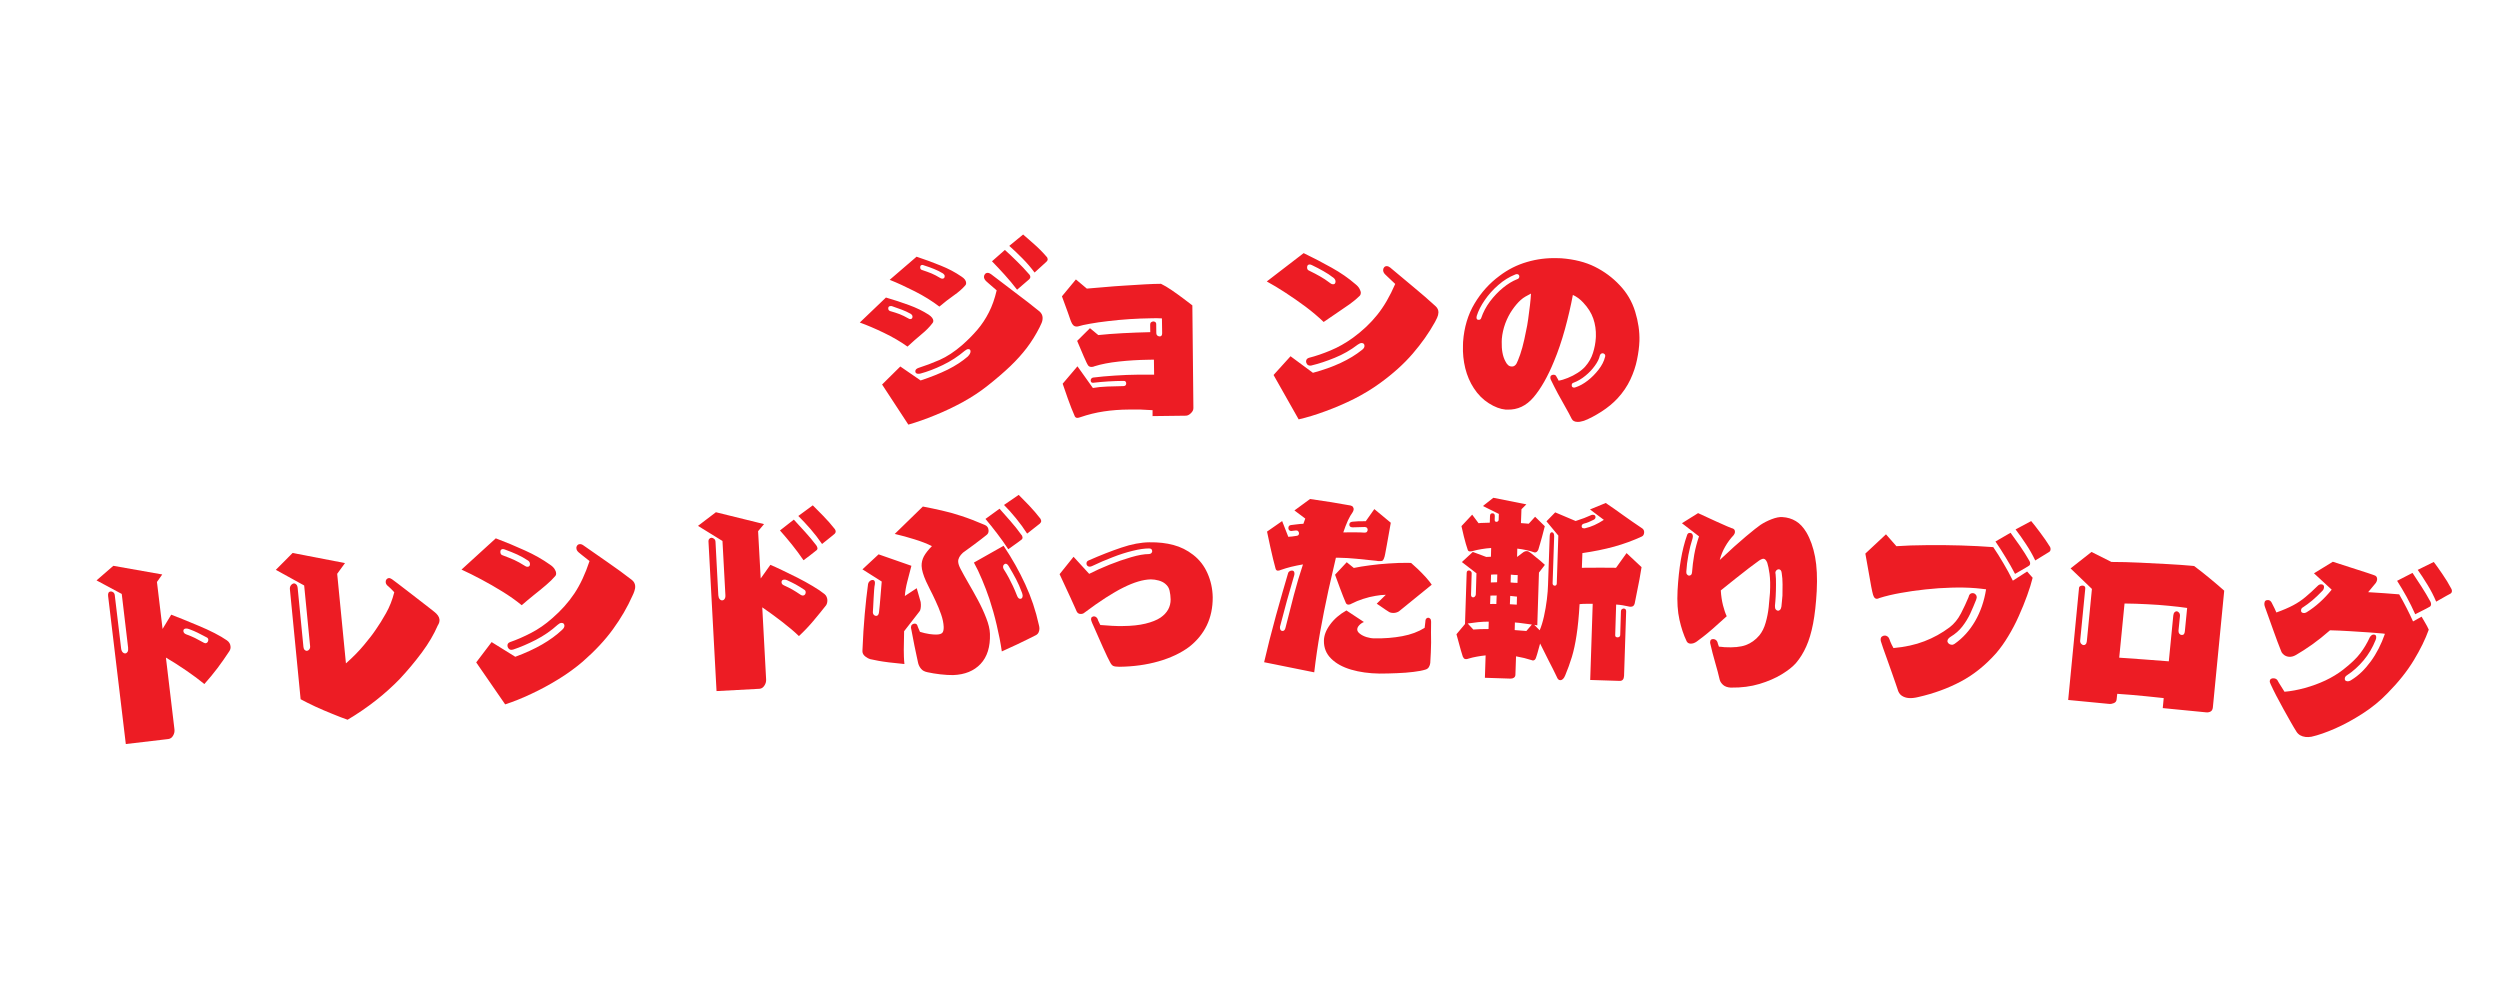 <svg xmlns="http://www.w3.org/2000/svg" xmlns:xlink="http://www.w3.org/1999/xlink" width="500" zoomAndPan="magnify" viewBox="0 0 375 150" height="200" preserveAspectRatio="xMidYMid meet" version="1.0"><defs><g/></defs><g fill="#ed1c24" fill-opacity="1"><g transform="translate(128.063, 61.802)"><g><path d="M 23.328 -24.922 L 25.406 -26.625 C 25.832 -26.27 26.379 -25.789 27.047 -25.188 C 27.723 -24.594 28.344 -23.969 28.906 -23.312 C 29.02 -23.207 29.082 -23.07 29.094 -22.906 C 29.094 -22.789 29.035 -22.676 28.922 -22.562 C 28.922 -22.562 28.785 -22.438 28.516 -22.188 C 28.242 -21.945 27.781 -21.523 27.125 -20.922 C 26.57 -21.672 25.953 -22.391 25.266 -23.078 C 24.586 -23.766 23.941 -24.379 23.328 -24.922 Z M 20.734 -22.609 L 22.672 -24.312 C 23.273 -23.77 23.879 -23.195 24.484 -22.594 C 25.098 -22 25.695 -21.363 26.281 -20.688 C 26.406 -20.57 26.473 -20.43 26.484 -20.266 C 26.484 -20.129 26.426 -20.008 26.312 -19.906 C 26.312 -19.906 26.164 -19.781 25.875 -19.531 C 25.594 -19.281 25.133 -18.883 24.5 -18.344 C 23.906 -19.125 23.285 -19.867 22.641 -20.578 C 22.004 -21.285 21.367 -21.961 20.734 -22.609 Z M 5.391 -19.828 L 9.422 -23.297 C 10.68 -22.879 11.883 -22.438 13.031 -21.969 C 14.188 -21.508 15.223 -20.961 16.141 -20.328 C 16.609 -20.035 16.848 -19.711 16.859 -19.359 C 16.867 -19.211 16.828 -19.094 16.734 -19 C 16.285 -18.477 15.707 -17.973 15 -17.484 C 14.301 -16.992 13.582 -16.438 12.844 -15.812 C 11.77 -16.633 10.547 -17.395 9.172 -18.094 C 7.805 -18.789 6.547 -19.367 5.391 -19.828 Z M 0.906 -13.422 L 4.828 -17.172 C 6.016 -16.828 7.16 -16.453 8.266 -16.047 C 9.367 -15.648 10.363 -15.164 11.25 -14.594 C 11.695 -14.289 11.926 -13.984 11.938 -13.672 C 11.938 -13.523 11.883 -13.398 11.781 -13.297 C 11.363 -12.742 10.816 -12.191 10.141 -11.641 C 9.473 -11.086 8.781 -10.477 8.062 -9.812 C 7 -10.57 5.82 -11.258 4.531 -11.875 C 3.238 -12.5 2.031 -13.016 0.906 -13.422 Z M 8.188 1.891 L 4.25 -4.125 L 6.984 -6.828 L 10.031 -4.734 C 11.57 -5.242 12.926 -5.785 14.094 -6.359 C 15.258 -6.941 16.266 -7.598 17.109 -8.328 C 17.391 -8.617 17.523 -8.875 17.516 -9.094 C 17.516 -9.332 17.395 -9.445 17.156 -9.438 C 17.039 -9.438 16.875 -9.352 16.656 -9.188 C 15.645 -8.332 14.547 -7.617 13.359 -7.047 C 12.172 -6.473 11.051 -6.047 10 -5.766 C 9.938 -5.742 9.863 -5.734 9.781 -5.734 C 9.426 -5.711 9.242 -5.832 9.234 -6.094 C 9.223 -6.332 9.391 -6.508 9.734 -6.625 C 10.723 -6.938 11.77 -7.332 12.875 -7.812 C 13.977 -8.301 15.098 -9.035 16.234 -10.016 C 17.109 -10.785 17.879 -11.562 18.547 -12.344 C 19.211 -13.125 19.785 -13.988 20.266 -14.938 C 20.754 -15.883 21.145 -16.988 21.438 -18.25 C 20.957 -18.664 20.57 -19 20.281 -19.25 C 20 -19.5 19.859 -19.625 19.859 -19.625 C 19.648 -19.832 19.539 -20.047 19.531 -20.266 C 19.531 -20.422 19.578 -20.555 19.672 -20.672 C 19.766 -20.797 19.895 -20.863 20.062 -20.875 C 20.238 -20.875 20.41 -20.812 20.578 -20.688 C 21.68 -19.832 22.898 -18.906 24.234 -17.906 C 25.578 -16.906 26.789 -15.961 27.875 -15.078 C 28.164 -14.816 28.316 -14.508 28.328 -14.156 C 28.336 -13.875 28.285 -13.602 28.172 -13.344 C 28.055 -13.082 27.957 -12.867 27.875 -12.703 C 27.32 -11.609 26.691 -10.594 25.984 -9.656 C 25.273 -8.719 24.441 -7.789 23.484 -6.875 C 22.535 -5.969 21.414 -5.004 20.125 -3.984 C 19 -3.086 17.75 -2.258 16.375 -1.5 C 15 -0.75 13.602 -0.086 12.188 0.484 C 10.77 1.066 9.438 1.535 8.188 1.891 Z M 13.297 -20 C 13.535 -20.008 13.648 -20.145 13.641 -20.406 C 13.629 -20.539 13.547 -20.664 13.391 -20.781 C 12.953 -21.051 12.504 -21.273 12.047 -21.453 C 11.598 -21.641 11.086 -21.82 10.516 -22 C 10.473 -22.02 10.43 -22.035 10.391 -22.047 C 10.359 -22.055 10.32 -22.062 10.281 -22.062 C 10.062 -22.051 9.957 -21.926 9.969 -21.688 C 9.969 -21.488 10.051 -21.363 10.219 -21.312 C 10.781 -21.125 11.254 -20.953 11.641 -20.797 C 12.023 -20.641 12.484 -20.398 13.016 -20.078 C 13.117 -20.023 13.211 -20 13.297 -20 Z M 8.812 -14.312 C 8.812 -14.469 8.719 -14.609 8.531 -14.734 C 8.102 -14.973 7.664 -15.176 7.219 -15.344 C 6.77 -15.52 6.273 -15.695 5.734 -15.875 C 5.703 -15.895 5.633 -15.898 5.531 -15.891 C 5.289 -15.891 5.172 -15.77 5.172 -15.531 C 5.18 -15.332 5.273 -15.203 5.453 -15.141 C 6.004 -14.984 6.473 -14.832 6.859 -14.688 C 7.242 -14.539 7.703 -14.316 8.234 -14.016 C 8.328 -13.961 8.406 -13.938 8.469 -13.938 C 8.707 -13.945 8.82 -14.07 8.812 -14.312 Z M 8.812 -14.312 "/></g></g></g><g fill="#ed1c24" fill-opacity="1"><g transform="translate(157.806, 60.838)"><g><path d="M 20.062 1.516 L 15.078 1.578 L 15.078 0.688 C 14.453 0.645 13.844 0.613 13.25 0.594 C 12.656 0.582 12.086 0.582 11.547 0.594 C 10.211 0.602 8.953 0.695 7.766 0.875 C 6.578 1.051 5.395 1.344 4.219 1.75 C 4.039 1.812 3.898 1.844 3.797 1.844 C 3.578 1.852 3.426 1.719 3.344 1.438 C 3.344 1.438 3.195 1.086 2.906 0.391 C 2.625 -0.305 2.188 -1.531 1.594 -3.281 L 3.812 -5.891 L 6.125 -2.641 C 6.758 -2.754 7.488 -2.828 8.312 -2.859 C 9.145 -2.891 9.941 -2.91 10.703 -2.922 C 10.984 -2.93 11.125 -3.066 11.125 -3.328 C 11.125 -3.43 11.094 -3.52 11.031 -3.594 C 10.977 -3.676 10.879 -3.711 10.734 -3.703 C 9.191 -3.691 7.672 -3.598 6.172 -3.422 L 6.125 -3.422 C 5.914 -3.422 5.805 -3.539 5.797 -3.781 C 5.797 -3.883 5.828 -3.973 5.891 -4.047 C 5.953 -4.129 6.039 -4.18 6.156 -4.203 C 7.145 -4.328 8.227 -4.426 9.406 -4.5 C 10.582 -4.582 11.781 -4.629 13 -4.641 C 13.406 -4.641 13.797 -4.641 14.172 -4.641 C 14.555 -4.648 14.938 -4.648 15.312 -4.641 L 15.281 -6.891 L 14.406 -6.875 C 12.926 -6.852 11.469 -6.766 10.031 -6.609 C 8.602 -6.453 7.391 -6.219 6.391 -5.906 C 6.242 -5.832 6.082 -5.797 5.906 -5.797 C 5.625 -5.797 5.426 -5.926 5.312 -6.188 C 5.312 -6.188 5.27 -6.266 5.188 -6.422 C 5.113 -6.578 4.969 -6.898 4.75 -7.391 C 4.539 -7.891 4.211 -8.66 3.766 -9.703 L 5.688 -11.609 L 6.938 -10.578 C 8 -10.691 9.211 -10.785 10.578 -10.859 C 11.953 -10.93 13.336 -10.984 14.734 -11.016 L 14.719 -12.156 C 14.719 -12.312 14.766 -12.426 14.859 -12.5 C 14.961 -12.57 15.07 -12.613 15.188 -12.625 C 15.289 -12.625 15.391 -12.594 15.484 -12.531 C 15.578 -12.469 15.625 -12.379 15.625 -12.266 L 15.641 -10.859 C 15.641 -10.711 15.691 -10.594 15.797 -10.5 C 15.91 -10.414 16.031 -10.375 16.156 -10.375 C 16.395 -10.375 16.516 -10.535 16.516 -10.859 L 16.484 -13.078 C 16.223 -13.098 15.953 -13.109 15.672 -13.109 C 15.391 -13.109 15.098 -13.102 14.797 -13.094 C 13.797 -13.082 12.738 -13.039 11.625 -12.969 C 10.52 -12.895 9.453 -12.797 8.422 -12.672 C 7.391 -12.555 6.484 -12.426 5.703 -12.281 C 4.922 -12.145 4.336 -12.016 3.953 -11.891 C 3.891 -11.867 3.801 -11.859 3.688 -11.859 C 3.32 -11.848 3.047 -12.094 2.859 -12.594 C 2.859 -12.594 2.82 -12.688 2.75 -12.875 C 2.688 -13.07 2.555 -13.445 2.359 -14 C 2.16 -14.551 1.867 -15.348 1.484 -16.391 L 3.578 -18.922 L 5.219 -17.547 C 5.938 -17.609 6.801 -17.68 7.812 -17.766 C 8.82 -17.859 9.859 -17.938 10.922 -18 C 11.992 -18.07 13.008 -18.133 13.969 -18.188 C 14.926 -18.238 15.719 -18.266 16.344 -18.266 C 16.82 -18.035 17.359 -17.719 17.953 -17.312 C 18.547 -16.906 19.117 -16.492 19.672 -16.078 C 20.234 -15.66 20.691 -15.312 21.047 -15.031 L 21.203 0.359 C 21.211 0.641 21.086 0.898 20.828 1.141 C 20.578 1.391 20.32 1.516 20.062 1.516 Z M 20.062 1.516 "/></g></g></g><g fill="#ed1c24" fill-opacity="1"><g transform="translate(187.564, 60.515)"><g><path d="M 2.453 -18.297 L 7.984 -22.547 C 9.453 -21.836 10.852 -21.109 12.188 -20.359 C 13.52 -19.617 14.707 -18.797 15.75 -17.891 C 16.031 -17.672 16.234 -17.441 16.359 -17.203 C 16.492 -16.961 16.562 -16.75 16.562 -16.562 C 16.551 -16.383 16.488 -16.238 16.375 -16.125 C 15.988 -15.738 15.492 -15.328 14.891 -14.891 C 14.285 -14.461 13.641 -14.02 12.953 -13.562 C 12.273 -13.113 11.617 -12.664 10.984 -12.219 C 10.148 -13.02 9.242 -13.785 8.266 -14.516 C 7.285 -15.242 6.289 -15.938 5.281 -16.594 C 4.281 -17.25 3.336 -17.816 2.453 -18.297 Z M 7.234 2.391 L 3.469 -4.266 L 6.016 -7.078 L 9.375 -4.594 C 12.469 -5.426 14.914 -6.566 16.719 -8.016 C 16.977 -8.203 17.109 -8.406 17.109 -8.625 C 17.109 -8.906 16.969 -9.051 16.688 -9.062 C 16.52 -9.062 16.328 -8.984 16.109 -8.828 C 15.055 -8.016 13.898 -7.352 12.641 -6.844 C 11.391 -6.332 10.238 -5.953 9.188 -5.703 C 9.145 -5.68 9.07 -5.672 8.969 -5.672 C 8.77 -5.672 8.613 -5.738 8.5 -5.875 C 8.395 -6.02 8.344 -6.16 8.344 -6.297 C 8.352 -6.578 8.5 -6.758 8.781 -6.844 C 9.801 -7.102 10.883 -7.473 12.031 -7.953 C 13.176 -8.43 14.289 -9.062 15.375 -9.844 C 16.812 -10.895 18.023 -12.039 19.016 -13.281 C 20.016 -14.52 20.914 -16.066 21.719 -17.922 C 21.25 -18.367 20.875 -18.723 20.594 -18.984 C 20.32 -19.242 20.188 -19.375 20.188 -19.375 C 20 -19.57 19.906 -19.781 19.906 -20 C 19.906 -20.156 19.953 -20.289 20.047 -20.406 C 20.148 -20.531 20.281 -20.594 20.438 -20.594 C 20.613 -20.594 20.785 -20.523 20.953 -20.391 C 22.016 -19.504 23.156 -18.551 24.375 -17.531 C 25.602 -16.52 26.738 -15.535 27.781 -14.578 C 28.062 -14.316 28.203 -14.008 28.203 -13.656 C 28.191 -13.375 28.125 -13.102 28 -12.844 C 27.883 -12.582 27.781 -12.375 27.688 -12.219 C 26.781 -10.582 25.664 -9 24.344 -7.469 C 23.031 -5.938 21.375 -4.445 19.375 -3 C 18.207 -2.156 16.926 -1.379 15.531 -0.672 C 14.133 0.023 12.719 0.633 11.281 1.156 C 9.852 1.688 8.504 2.098 7.234 2.391 Z M 12.391 -17.875 C 12.629 -17.863 12.754 -18 12.766 -18.281 C 12.766 -18.477 12.676 -18.656 12.5 -18.812 C 12 -19.207 11.484 -19.551 10.953 -19.844 C 10.43 -20.145 9.852 -20.445 9.219 -20.75 C 9.094 -20.812 8.984 -20.844 8.891 -20.844 C 8.629 -20.844 8.5 -20.691 8.5 -20.391 C 8.5 -20.148 8.598 -19.992 8.797 -19.922 C 9.441 -19.609 9.988 -19.32 10.438 -19.062 C 10.895 -18.812 11.426 -18.457 12.031 -18 C 12.133 -17.914 12.254 -17.875 12.391 -17.875 Z M 12.391 -17.875 "/></g></g></g><g fill="#ed1c24" fill-opacity="1"><g transform="translate(217.321, 60.833)"><g><path d="M 22.047 -10.094 L 22.062 -10.359 C 22.094 -11.305 21.961 -12.203 21.672 -13.047 C 21.379 -13.891 20.875 -14.691 20.156 -15.453 C 19.695 -15.953 19.18 -16.332 18.609 -16.594 C 18.305 -14.957 17.91 -13.25 17.422 -11.469 C 16.93 -9.688 16.383 -8.078 15.781 -6.641 C 14.844 -4.348 13.82 -2.551 12.719 -1.25 C 11.625 0.039 10.312 0.66 8.781 0.609 L 8.531 0.609 C 7.727 0.535 6.883 0.219 6 -0.344 C 5.113 -0.906 4.363 -1.66 3.75 -2.609 C 3.176 -3.484 2.75 -4.477 2.469 -5.594 C 2.195 -6.719 2.082 -7.852 2.125 -9 L 2.141 -9.562 C 2.297 -11.727 2.867 -13.641 3.859 -15.297 C 4.848 -16.961 6.102 -18.352 7.625 -19.469 C 8.875 -20.414 10.238 -21.102 11.719 -21.531 C 13.195 -21.969 14.719 -22.16 16.281 -22.109 L 16.859 -22.094 C 18.816 -21.945 20.504 -21.52 21.922 -20.812 C 23.336 -20.102 24.566 -19.191 25.609 -18.078 C 26.703 -16.941 27.484 -15.613 27.953 -14.094 C 28.422 -12.57 28.633 -11.102 28.594 -9.688 C 28.562 -8.82 28.441 -7.891 28.234 -6.891 C 28.035 -5.898 27.703 -4.906 27.234 -3.906 C 26.766 -2.906 26.125 -1.961 25.312 -1.078 C 24.645 -0.359 23.844 0.301 22.906 0.906 C 21.969 1.508 21.094 1.969 20.281 2.281 C 20.102 2.332 19.938 2.375 19.781 2.406 C 19.625 2.445 19.461 2.461 19.297 2.453 C 18.859 2.441 18.566 2.281 18.422 1.969 C 18.18 1.477 17.875 0.906 17.5 0.25 C 17.133 -0.395 16.754 -1.078 16.359 -1.797 C 15.973 -2.523 15.625 -3.211 15.312 -3.859 C 15.25 -3.984 15.223 -4.098 15.234 -4.203 C 15.234 -4.359 15.285 -4.469 15.391 -4.531 C 15.492 -4.594 15.602 -4.625 15.719 -4.625 C 15.926 -4.613 16.062 -4.531 16.125 -4.375 C 16.125 -4.375 16.172 -4.289 16.266 -4.125 C 16.367 -3.957 16.438 -3.828 16.469 -3.734 C 16.875 -3.797 17.332 -3.93 17.844 -4.141 C 18.363 -4.348 18.859 -4.602 19.328 -4.906 C 19.797 -5.207 20.176 -5.523 20.469 -5.859 C 21.008 -6.473 21.395 -7.148 21.625 -7.891 C 21.863 -8.641 22.004 -9.375 22.047 -10.094 Z M 9.406 -5.859 L 9.469 -5.859 C 9.633 -5.848 9.789 -5.906 9.938 -6.031 C 10.094 -6.156 10.238 -6.406 10.375 -6.781 C 10.602 -7.312 10.82 -7.957 11.031 -8.719 C 11.238 -9.488 11.426 -10.32 11.594 -11.219 C 11.707 -11.707 11.812 -12.289 11.906 -12.969 C 12 -13.656 12.086 -14.344 12.172 -15.031 C 12.254 -15.727 12.305 -16.316 12.328 -16.797 C 12.055 -16.66 11.785 -16.516 11.516 -16.359 C 11.254 -16.211 11.008 -16.035 10.781 -15.828 C 10.363 -15.453 9.941 -14.957 9.516 -14.344 C 9.098 -13.738 8.75 -13.062 8.469 -12.312 C 8.195 -11.562 8.023 -10.797 7.953 -10.016 L 7.938 -9.594 C 7.906 -8.375 8.082 -7.398 8.469 -6.672 C 8.719 -6.141 9.031 -5.867 9.406 -5.859 Z M 4.859 -13.125 C 5.148 -13.988 5.586 -14.816 6.172 -15.609 C 6.766 -16.398 7.422 -17.086 8.141 -17.672 C 8.859 -18.254 9.551 -18.676 10.219 -18.938 C 10.445 -19 10.566 -19.133 10.578 -19.344 C 10.578 -19.582 10.453 -19.707 10.203 -19.719 C 10.191 -19.719 10.125 -19.703 10 -19.672 C 9.07 -19.305 8.211 -18.773 7.422 -18.078 C 6.629 -17.391 5.953 -16.633 5.391 -15.812 C 4.828 -15 4.426 -14.207 4.188 -13.438 C 4.164 -13.375 4.156 -13.301 4.156 -13.219 C 4.145 -12.977 4.25 -12.859 4.469 -12.859 C 4.664 -12.848 4.797 -12.938 4.859 -13.125 Z M 19.047 -2.75 C 19.641 -2.945 20.238 -3.281 20.844 -3.75 C 21.445 -4.219 21.988 -4.766 22.469 -5.391 C 22.957 -6.016 23.281 -6.648 23.438 -7.297 C 23.438 -7.328 23.441 -7.352 23.453 -7.375 C 23.461 -7.395 23.469 -7.414 23.469 -7.438 C 23.469 -7.562 23.43 -7.656 23.359 -7.719 C 23.285 -7.789 23.195 -7.832 23.094 -7.844 C 22.875 -7.844 22.727 -7.727 22.656 -7.5 C 22.551 -7.02 22.301 -6.508 21.906 -5.969 C 21.52 -5.426 21.047 -4.926 20.484 -4.469 C 19.93 -4.008 19.336 -3.66 18.703 -3.422 C 18.523 -3.367 18.438 -3.25 18.438 -3.062 C 18.426 -2.82 18.551 -2.695 18.812 -2.688 C 18.852 -2.688 18.93 -2.707 19.047 -2.75 Z M 19.047 -2.75 "/></g></g></g><g fill="#ed1c24" fill-opacity="1"><g transform="translate(9.184, 110.294)"><g><path d="M 16.062 0.562 L 9.688 1.312 L 7.031 -20.906 C 6.988 -21.32 7.117 -21.547 7.422 -21.578 C 7.547 -21.586 7.672 -21.547 7.797 -21.453 C 7.93 -21.359 8.008 -21.211 8.031 -21.016 L 8.984 -13.031 C 9.016 -12.77 9.094 -12.578 9.219 -12.453 C 9.344 -12.328 9.477 -12.27 9.625 -12.281 C 9.758 -12.301 9.867 -12.379 9.953 -12.516 C 10.035 -12.66 10.062 -12.875 10.031 -13.156 L 9.078 -21.203 L 5.297 -23.234 L 7.812 -25.422 L 15.156 -24.125 L 14.359 -23 L 15.203 -15.953 L 16.5 -18.094 C 16.945 -17.926 17.539 -17.691 18.281 -17.391 C 19.02 -17.098 19.801 -16.773 20.625 -16.422 C 21.457 -16.078 22.25 -15.711 23 -15.328 C 23.75 -14.941 24.367 -14.578 24.859 -14.234 C 25.035 -14.109 25.164 -13.969 25.25 -13.812 C 25.332 -13.664 25.379 -13.516 25.391 -13.359 C 25.43 -13.086 25.367 -12.832 25.203 -12.594 C 24.648 -11.75 24.066 -10.914 23.453 -10.094 C 22.836 -9.281 22.176 -8.477 21.469 -7.688 C 20.719 -8.312 19.816 -8.984 18.766 -9.703 C 17.723 -10.422 16.703 -11.07 15.703 -11.656 L 16.984 -0.891 C 17.023 -0.555 16.957 -0.242 16.781 0.047 C 16.613 0.348 16.375 0.52 16.062 0.562 Z M 21.688 -13.812 C 21.812 -13.832 21.906 -13.895 21.969 -14 C 22.039 -14.113 22.07 -14.234 22.062 -14.359 C 22.039 -14.516 21.957 -14.625 21.812 -14.688 C 21.281 -14.977 20.836 -15.207 20.484 -15.375 C 20.141 -15.551 19.695 -15.738 19.156 -15.938 C 18.988 -16 18.832 -16.023 18.688 -16.016 C 18.414 -15.984 18.297 -15.844 18.328 -15.594 C 18.359 -15.395 18.488 -15.25 18.719 -15.156 C 19.258 -14.957 19.707 -14.77 20.062 -14.594 C 20.414 -14.414 20.863 -14.176 21.406 -13.875 C 21.52 -13.82 21.613 -13.801 21.688 -13.812 Z M 21.688 -13.812 "/></g></g></g><g fill="#ed1c24" fill-opacity="1"><g transform="translate(38.734, 106.773)"><g><path d="M 6.359 -1.891 L 4.75 -18.391 C 4.727 -18.617 4.781 -18.816 4.906 -18.984 C 5.039 -19.148 5.191 -19.242 5.359 -19.266 C 5.473 -19.273 5.586 -19.223 5.703 -19.109 C 5.828 -18.992 5.898 -18.797 5.922 -18.516 L 6.781 -9.734 C 6.801 -9.535 6.863 -9.383 6.969 -9.281 C 7.082 -9.176 7.195 -9.133 7.312 -9.156 C 7.445 -9.164 7.562 -9.234 7.656 -9.359 C 7.758 -9.492 7.801 -9.66 7.781 -9.859 L 6.891 -18.953 L 2.641 -21.297 L 5.156 -23.828 L 13.016 -22.312 L 11.844 -20.703 L 13.156 -7.266 C 14.195 -8.18 15.098 -9.098 15.859 -10.016 C 16.629 -10.93 17.227 -11.711 17.656 -12.359 C 18.125 -13.023 18.629 -13.836 19.172 -14.797 C 19.711 -15.754 20.125 -16.801 20.406 -17.938 C 20.051 -18.32 19.781 -18.594 19.594 -18.75 C 19.406 -18.914 19.312 -19 19.312 -19 C 19.195 -19.133 19.133 -19.27 19.125 -19.406 C 19.102 -19.57 19.133 -19.719 19.219 -19.844 C 19.312 -19.969 19.43 -20.039 19.578 -20.062 C 19.723 -20.07 19.883 -20.016 20.062 -19.891 C 20.188 -19.805 20.473 -19.594 20.922 -19.25 C 21.367 -18.906 21.883 -18.508 22.469 -18.062 C 23.051 -17.613 23.625 -17.172 24.188 -16.734 C 24.758 -16.305 25.242 -15.93 25.641 -15.609 C 26.047 -15.285 26.297 -15.086 26.391 -15.016 C 26.879 -14.641 27.145 -14.254 27.188 -13.859 C 27.219 -13.555 27.129 -13.25 26.922 -12.938 C 26.367 -11.645 25.582 -10.305 24.562 -8.922 C 23.539 -7.547 22.426 -6.211 21.219 -4.922 C 20.195 -3.859 19.008 -2.789 17.656 -1.719 C 16.301 -0.656 14.883 0.312 13.406 1.188 C 12.738 0.957 11.977 0.664 11.125 0.312 C 10.27 -0.031 9.422 -0.395 8.578 -0.781 C 7.734 -1.176 6.992 -1.547 6.359 -1.891 Z M 6.359 -1.891 "/></g></g></g><g fill="#ed1c24" fill-opacity="1"><g transform="translate(68.353, 103.891)"><g><path d="M 0.875 -18.453 L 6.016 -23.141 C 7.535 -22.566 8.988 -21.961 10.375 -21.328 C 11.77 -20.703 13.031 -19.988 14.156 -19.188 C 14.457 -18.988 14.68 -18.773 14.828 -18.547 C 14.973 -18.316 15.051 -18.109 15.062 -17.922 C 15.082 -17.742 15.035 -17.594 14.922 -17.469 C 14.566 -17.051 14.109 -16.602 13.547 -16.125 C 12.984 -15.645 12.379 -15.148 11.734 -14.641 C 11.098 -14.129 10.488 -13.617 9.906 -13.109 C 9 -13.848 8.023 -14.535 6.984 -15.172 C 5.941 -15.816 4.891 -16.422 3.828 -16.984 C 2.773 -17.547 1.789 -18.035 0.875 -18.453 Z M 7.422 1.766 L 3.078 -4.531 L 5.391 -7.578 L 8.938 -5.375 C 11.945 -6.477 14.289 -7.828 15.969 -9.422 C 16.207 -9.629 16.32 -9.844 16.312 -10.062 C 16.281 -10.344 16.125 -10.473 15.844 -10.453 C 15.676 -10.441 15.492 -10.348 15.297 -10.172 C 14.316 -9.285 13.223 -8.531 12.016 -7.906 C 10.805 -7.289 9.688 -6.812 8.656 -6.469 C 8.613 -6.445 8.539 -6.43 8.438 -6.422 C 8.238 -6.398 8.078 -6.457 7.953 -6.594 C 7.836 -6.727 7.773 -6.863 7.766 -7 C 7.742 -7.281 7.875 -7.473 8.156 -7.578 C 9.156 -7.922 10.207 -8.379 11.312 -8.953 C 12.414 -9.523 13.469 -10.254 14.469 -11.141 C 15.812 -12.305 16.922 -13.547 17.797 -14.859 C 18.68 -16.18 19.441 -17.805 20.078 -19.734 C 19.578 -20.129 19.18 -20.441 18.891 -20.672 C 18.598 -20.91 18.453 -21.031 18.453 -21.031 C 18.234 -21.219 18.117 -21.422 18.109 -21.641 C 18.086 -21.797 18.125 -21.938 18.219 -22.062 C 18.312 -22.188 18.438 -22.254 18.594 -22.266 C 18.77 -22.285 18.945 -22.234 19.125 -22.109 C 20.258 -21.316 21.477 -20.469 22.781 -19.562 C 24.082 -18.664 25.297 -17.781 26.422 -16.906 C 26.723 -16.664 26.891 -16.367 26.922 -16.016 C 26.941 -15.742 26.898 -15.473 26.797 -15.203 C 26.703 -14.93 26.613 -14.719 26.531 -14.562 C 25.77 -12.844 24.797 -11.164 23.609 -9.531 C 22.43 -7.895 20.91 -6.266 19.047 -4.641 C 17.961 -3.711 16.754 -2.836 15.422 -2.016 C 14.086 -1.191 12.727 -0.457 11.344 0.188 C 9.957 0.844 8.648 1.367 7.422 1.766 Z M 10.812 -18.875 C 11.051 -18.895 11.16 -19.047 11.141 -19.328 C 11.129 -19.523 11.031 -19.688 10.844 -19.812 C 10.312 -20.164 9.77 -20.469 9.219 -20.719 C 8.664 -20.969 8.062 -21.211 7.406 -21.453 C 7.27 -21.504 7.156 -21.531 7.062 -21.531 C 6.801 -21.508 6.68 -21.348 6.703 -21.047 C 6.723 -20.805 6.836 -20.656 7.047 -20.594 C 7.723 -20.344 8.297 -20.113 8.766 -19.906 C 9.234 -19.695 9.797 -19.383 10.453 -18.969 C 10.555 -18.895 10.676 -18.863 10.812 -18.875 Z M 10.812 -18.875 "/></g></g></g><g fill="#ed1c24" fill-opacity="1"><g transform="translate(98.027, 101.646)"><g><path d="M 21.719 -24.25 L 23.891 -25.844 C 24.305 -25.438 24.82 -24.914 25.438 -24.281 C 26.062 -23.645 26.641 -22.988 27.172 -22.312 C 27.266 -22.195 27.316 -22.07 27.328 -21.938 C 27.328 -21.789 27.273 -21.672 27.172 -21.578 C 27.172 -21.578 27.02 -21.453 26.719 -21.203 C 26.414 -20.961 25.938 -20.578 25.281 -20.047 C 24.758 -20.816 24.18 -21.566 23.547 -22.297 C 22.91 -23.023 22.301 -23.676 21.719 -24.25 Z M 18.969 -22.078 L 21.047 -23.703 C 21.598 -23.098 22.16 -22.484 22.734 -21.859 C 23.305 -21.234 23.863 -20.566 24.406 -19.859 C 24.445 -19.816 24.484 -19.754 24.516 -19.672 C 24.555 -19.586 24.582 -19.508 24.594 -19.438 C 24.602 -19.27 24.535 -19.145 24.391 -19.062 C 24.391 -19.062 24.238 -18.941 23.938 -18.703 C 23.645 -18.461 23.164 -18.098 22.5 -17.609 C 21.945 -18.422 21.367 -19.203 20.766 -19.953 C 20.16 -20.703 19.562 -21.41 18.969 -22.078 Z M 15.906 1.672 L 9.453 2.016 L 8.25 -20.328 C 8.227 -20.547 8.266 -20.707 8.359 -20.812 C 8.453 -20.914 8.562 -20.973 8.688 -20.984 C 8.82 -20.984 8.953 -20.93 9.078 -20.828 C 9.211 -20.734 9.285 -20.586 9.297 -20.391 L 9.719 -12.359 C 9.738 -12.109 9.805 -11.914 9.922 -11.781 C 10.035 -11.645 10.164 -11.582 10.312 -11.594 C 10.445 -11.594 10.562 -11.66 10.656 -11.797 C 10.758 -11.93 10.801 -12.133 10.781 -12.406 L 10.344 -20.5 L 6.672 -22.766 L 9.359 -24.812 L 16.578 -23.031 L 15.688 -21.969 L 16.078 -14.875 L 17.531 -16.922 C 17.977 -16.734 18.562 -16.469 19.281 -16.125 C 20.008 -15.781 20.773 -15.406 21.578 -15 C 22.379 -14.594 23.145 -14.172 23.875 -13.734 C 24.602 -13.305 25.195 -12.906 25.656 -12.531 C 25.812 -12.395 25.914 -12.254 25.969 -12.109 C 26.031 -11.961 26.066 -11.812 26.078 -11.656 C 26.086 -11.332 26.023 -11.066 25.891 -10.859 C 25.266 -10.066 24.625 -9.281 23.969 -8.5 C 23.312 -7.719 22.594 -6.961 21.812 -6.234 C 21.113 -6.91 20.258 -7.633 19.25 -8.406 C 18.238 -9.188 17.258 -9.898 16.312 -10.547 L 16.891 0.266 C 16.91 0.609 16.82 0.922 16.625 1.203 C 16.438 1.492 16.195 1.648 15.906 1.672 Z M 22.422 -12.312 C 22.555 -12.32 22.66 -12.379 22.734 -12.484 C 22.805 -12.598 22.836 -12.711 22.828 -12.828 C 22.816 -12.984 22.754 -13.098 22.641 -13.172 C 22.117 -13.516 21.688 -13.781 21.344 -13.969 C 21 -14.156 20.566 -14.367 20.047 -14.609 C 19.891 -14.68 19.742 -14.711 19.609 -14.703 C 19.328 -14.691 19.191 -14.555 19.203 -14.297 C 19.211 -14.109 19.32 -13.961 19.531 -13.859 C 20.062 -13.617 20.5 -13.398 20.844 -13.203 C 21.188 -13.004 21.613 -12.734 22.125 -12.391 C 22.238 -12.336 22.336 -12.312 22.422 -12.312 Z M 22.422 -12.312 "/></g></g></g><g fill="#ed1c24" fill-opacity="1"><g transform="translate(127.742, 100.042)"><g><path d="M 8.906 -5.875 L 8.906 -5.938 C 8.906 -6.113 8.957 -6.25 9.062 -6.344 C 9.164 -6.438 9.285 -6.488 9.422 -6.5 C 9.641 -6.508 9.785 -6.422 9.859 -6.234 C 9.859 -6.234 9.883 -6.156 9.938 -6 C 10 -5.844 10.102 -5.598 10.25 -5.266 C 10.727 -5.117 11.195 -5.008 11.656 -4.938 C 12.113 -4.875 12.473 -4.848 12.734 -4.859 C 13.148 -4.867 13.438 -4.953 13.594 -5.109 C 13.75 -5.266 13.82 -5.562 13.812 -6 C 13.789 -6.582 13.66 -7.211 13.422 -7.891 C 13.18 -8.578 12.906 -9.25 12.594 -9.906 C 12.289 -10.57 12.004 -11.16 11.734 -11.672 C 11.473 -12.18 11.285 -12.566 11.172 -12.828 C 10.961 -13.297 10.801 -13.723 10.688 -14.109 C 10.57 -14.504 10.508 -14.852 10.5 -15.156 C 10.488 -15.656 10.602 -16.133 10.844 -16.594 C 11.094 -17.051 11.492 -17.562 12.047 -18.125 C 11.297 -18.5 10.426 -18.836 9.438 -19.141 C 8.445 -19.453 7.457 -19.723 6.469 -19.953 L 10.688 -24.062 C 11.664 -23.875 12.609 -23.676 13.516 -23.469 C 14.422 -23.27 15.395 -23 16.438 -22.656 C 17.477 -22.32 18.66 -21.867 19.984 -21.297 C 20.348 -21.148 20.535 -20.863 20.547 -20.438 C 20.555 -20.156 20.441 -19.93 20.203 -19.766 C 20.203 -19.766 19.938 -19.555 19.406 -19.141 C 18.875 -18.723 17.973 -18.055 16.703 -17.141 C 16.211 -16.691 15.973 -16.25 15.984 -15.812 C 15.992 -15.508 16.117 -15.129 16.359 -14.672 C 16.641 -14.129 17.016 -13.453 17.484 -12.641 C 17.961 -11.828 18.445 -10.961 18.938 -10.047 C 19.426 -9.141 19.844 -8.238 20.188 -7.344 C 20.539 -6.457 20.727 -5.664 20.75 -4.969 C 20.812 -3.02 20.344 -1.516 19.344 -0.453 C 18.352 0.598 16.984 1.156 15.234 1.219 C 14.68 1.227 14.039 1.191 13.312 1.109 C 12.594 1.023 11.957 0.922 11.406 0.797 C 10.957 0.711 10.629 0.539 10.422 0.281 C 10.211 0.031 10.066 -0.25 9.984 -0.562 C 9.953 -0.688 9.883 -1 9.781 -1.5 C 9.676 -2.008 9.555 -2.578 9.422 -3.203 C 9.297 -3.828 9.188 -4.395 9.094 -4.906 C 9 -5.414 8.938 -5.738 8.906 -5.875 Z M 10.156 -8.297 L 7.875 -5.359 C 7.875 -4.898 7.863 -4.316 7.844 -3.609 C 7.82 -2.91 7.82 -2.223 7.844 -1.547 C 7.852 -1.336 7.863 -1.141 7.875 -0.953 C 7.895 -0.766 7.91 -0.594 7.922 -0.438 C 6.148 -0.602 4.848 -0.766 4.016 -0.922 C 3.191 -1.086 2.781 -1.172 2.781 -1.172 C 2.582 -1.223 2.344 -1.352 2.062 -1.562 C 1.781 -1.781 1.633 -2.031 1.625 -2.312 L 1.625 -2.469 C 1.707 -4.488 1.82 -6.312 1.969 -7.938 C 2.113 -9.562 2.281 -11.066 2.469 -12.453 C 2.508 -12.629 2.594 -12.77 2.719 -12.875 C 2.844 -12.988 2.977 -13.047 3.125 -13.047 C 3.363 -13.055 3.488 -12.922 3.5 -12.641 C 3.5 -12.535 3.492 -12.453 3.484 -12.391 C 3.441 -12.211 3.406 -11.922 3.375 -11.516 C 3.352 -11.117 3.328 -10.688 3.297 -10.219 C 3.273 -9.758 3.254 -9.344 3.234 -8.969 C 3.223 -8.602 3.207 -8.359 3.188 -8.234 L 3.188 -8.172 C 3.195 -8.016 3.25 -7.891 3.344 -7.797 C 3.445 -7.703 3.562 -7.656 3.688 -7.656 C 3.926 -7.664 4.066 -7.848 4.109 -8.203 C 4.191 -8.91 4.266 -9.688 4.328 -10.531 C 4.391 -11.375 4.453 -12.133 4.516 -12.812 L 1.625 -14.641 L 4.047 -16.891 L 8.969 -15.172 C 8.738 -14.297 8.531 -13.492 8.344 -12.766 C 8.156 -12.035 8.035 -11.328 7.984 -10.641 L 9.766 -11.812 C 9.992 -11.008 10.148 -10.461 10.234 -10.172 C 10.316 -9.879 10.359 -9.734 10.359 -9.734 C 10.379 -9.648 10.391 -9.52 10.391 -9.344 C 10.398 -9.145 10.383 -8.941 10.344 -8.734 C 10.312 -8.535 10.25 -8.391 10.156 -8.297 Z M 18.344 -15.656 L 22.797 -18.172 C 24.078 -16.254 25.16 -14.328 26.047 -12.391 C 26.941 -10.461 27.617 -8.445 28.078 -6.344 C 28.129 -6.164 28.16 -5.988 28.172 -5.812 C 28.18 -5.613 28.145 -5.414 28.062 -5.219 C 27.977 -5.02 27.836 -4.867 27.641 -4.766 C 27.641 -4.766 27.223 -4.555 26.391 -4.141 C 25.566 -3.723 24.281 -3.117 22.531 -2.328 C 22.344 -3.617 22.086 -4.938 21.766 -6.281 C 21.453 -7.625 21.086 -8.926 20.672 -10.188 C 20.336 -11.176 19.969 -12.148 19.562 -13.109 C 19.164 -14.066 18.758 -14.914 18.344 -15.656 Z M 20.078 -22.203 L 22.188 -23.734 C 22.727 -23.129 23.273 -22.508 23.828 -21.875 C 24.391 -21.238 24.938 -20.551 25.469 -19.812 C 25.508 -19.781 25.547 -19.727 25.578 -19.656 C 25.609 -19.582 25.629 -19.504 25.641 -19.422 C 25.641 -19.266 25.57 -19.145 25.438 -19.062 C 25.438 -19.062 25.285 -18.945 24.984 -18.719 C 24.68 -18.488 24.188 -18.133 23.5 -17.656 C 22.977 -18.457 22.422 -19.242 21.828 -20.016 C 21.242 -20.785 20.66 -21.516 20.078 -22.203 Z M 22.859 -24.297 L 25.062 -25.812 C 25.477 -25.406 25.992 -24.879 26.609 -24.234 C 27.223 -23.586 27.789 -22.926 28.312 -22.25 C 28.383 -22.133 28.426 -22.016 28.438 -21.891 C 28.438 -21.754 28.367 -21.625 28.234 -21.5 C 28.234 -21.5 28.086 -21.383 27.797 -21.156 C 27.504 -20.926 27.016 -20.539 26.328 -20 C 25.828 -20.781 25.27 -21.547 24.656 -22.297 C 24.039 -23.055 23.441 -23.723 22.859 -24.297 Z M 25.312 -10.219 C 25.551 -10.227 25.664 -10.406 25.656 -10.75 C 25.645 -10.801 25.617 -10.91 25.578 -11.078 C 25.266 -11.922 24.957 -12.625 24.656 -13.188 C 24.363 -13.75 24.004 -14.383 23.578 -15.094 C 23.43 -15.352 23.27 -15.484 23.094 -15.484 C 23 -15.473 22.91 -15.422 22.828 -15.328 C 22.742 -15.234 22.707 -15.125 22.719 -15 C 22.719 -14.895 22.75 -14.785 22.812 -14.672 C 23.113 -14.203 23.367 -13.77 23.578 -13.375 C 23.785 -12.977 23.988 -12.57 24.188 -12.156 C 24.383 -11.738 24.594 -11.25 24.812 -10.688 C 24.938 -10.363 25.102 -10.207 25.312 -10.219 Z M 25.312 -10.219 "/></g></g></g><g fill="#ed1c24" fill-opacity="1"><g transform="translate(157.486, 99.078)"><g><path d="M 1.453 -12.953 L 3.547 -15.562 L 5.891 -13 C 6.805 -13.469 7.82 -13.926 8.938 -14.375 C 10.051 -14.82 11.133 -15.195 12.188 -15.5 C 13.25 -15.812 14.141 -15.969 14.859 -15.969 C 15.016 -15.977 15.133 -16.023 15.219 -16.109 C 15.301 -16.203 15.344 -16.289 15.344 -16.375 C 15.344 -16.676 15.18 -16.82 14.859 -16.812 C 14.18 -16.812 13.363 -16.691 12.406 -16.453 C 11.457 -16.223 10.461 -15.906 9.422 -15.5 C 8.379 -15.102 7.336 -14.656 6.297 -14.156 C 6.172 -14.102 6.062 -14.078 5.969 -14.078 C 5.82 -14.078 5.703 -14.125 5.609 -14.219 C 5.523 -14.32 5.484 -14.43 5.484 -14.547 C 5.484 -14.766 5.582 -14.914 5.781 -15 C 7.551 -15.781 9.195 -16.426 10.719 -16.938 C 12.25 -17.457 13.656 -17.723 14.938 -17.734 C 16.27 -17.754 17.469 -17.617 18.531 -17.328 C 19.602 -17.047 20.586 -16.555 21.484 -15.859 C 22.43 -15.129 23.148 -14.203 23.641 -13.078 C 24.141 -11.953 24.398 -10.758 24.422 -9.5 C 24.43 -7.926 24.133 -6.516 23.531 -5.266 C 22.926 -4.023 22.047 -2.953 20.891 -2.047 C 19.641 -1.117 18.109 -0.395 16.297 0.125 C 14.484 0.645 12.523 0.914 10.422 0.938 C 9.961 0.938 9.645 0.891 9.469 0.797 C 9.301 0.703 9.145 0.504 9 0.203 C 8.938 0.086 8.805 -0.164 8.609 -0.562 C 8.422 -0.969 8.203 -1.441 7.953 -1.984 C 7.711 -2.535 7.469 -3.086 7.219 -3.641 C 6.977 -4.203 6.766 -4.688 6.578 -5.094 C 6.391 -5.5 6.273 -5.77 6.234 -5.906 C 6.211 -5.969 6.195 -6.023 6.188 -6.078 C 6.176 -6.129 6.172 -6.164 6.172 -6.188 C 6.172 -6.344 6.211 -6.453 6.297 -6.516 C 6.391 -6.578 6.484 -6.613 6.578 -6.625 C 6.816 -6.625 7.004 -6.504 7.141 -6.266 C 7.141 -6.266 7.176 -6.164 7.25 -5.969 C 7.332 -5.781 7.438 -5.566 7.562 -5.328 C 8.176 -5.273 8.766 -5.234 9.328 -5.203 C 9.898 -5.172 10.438 -5.16 10.938 -5.172 C 12.25 -5.18 13.379 -5.301 14.328 -5.531 C 15.273 -5.758 16.031 -6.062 16.594 -6.438 C 17.613 -7.145 18.117 -8.055 18.109 -9.172 C 18.098 -9.629 18.047 -10.062 17.953 -10.469 C 17.867 -10.875 17.656 -11.219 17.312 -11.5 C 17.062 -11.719 16.734 -11.883 16.328 -12 C 15.922 -12.113 15.523 -12.172 15.141 -12.172 C 13.984 -12.148 12.613 -11.742 11.031 -10.953 C 9.445 -10.172 7.492 -8.91 5.172 -7.172 C 5.035 -7.047 4.852 -6.984 4.625 -6.984 C 4.332 -6.984 4.125 -7.117 4 -7.391 C 4 -7.391 3.93 -7.547 3.797 -7.859 C 3.66 -8.172 3.41 -8.723 3.047 -9.516 C 2.68 -10.316 2.148 -11.461 1.453 -12.953 Z M 1.453 -12.953 "/></g></g></g><g fill="#ed1c24" fill-opacity="1"><g transform="translate(187.243, 98.755)"><g><path d="M 9.891 2.094 L 2.375 0.578 C 2.602 -0.391 2.867 -1.488 3.172 -2.719 C 3.484 -3.945 3.812 -5.188 4.156 -6.438 C 4.508 -7.695 4.844 -8.879 5.156 -9.984 C 5.477 -11.086 5.742 -12 5.953 -12.719 C 5.973 -12.852 6.039 -12.961 6.156 -13.047 C 6.281 -13.129 6.414 -13.172 6.562 -13.172 C 6.801 -13.16 6.922 -13.016 6.922 -12.734 C 6.922 -12.711 6.922 -12.676 6.922 -12.625 C 6.922 -12.57 6.91 -12.52 6.891 -12.469 C 6.547 -11.312 6.18 -10.039 5.797 -8.656 C 5.422 -7.281 5.082 -6.008 4.781 -4.844 C 4.758 -4.801 4.75 -4.734 4.75 -4.641 C 4.75 -4.297 4.879 -4.117 5.141 -4.109 C 5.367 -4.109 5.52 -4.285 5.594 -4.641 C 6.02 -6.305 6.43 -7.914 6.828 -9.469 C 7.234 -11.02 7.691 -12.562 8.203 -14.094 C 7.578 -13.988 6.988 -13.867 6.438 -13.734 C 5.895 -13.598 5.359 -13.438 4.828 -13.25 C 4.703 -13.188 4.57 -13.156 4.438 -13.156 C 4.25 -13.156 4.129 -13.273 4.078 -13.516 C 4.078 -13.516 3.957 -13.977 3.719 -14.906 C 3.488 -15.844 3.188 -17.211 2.812 -19.016 L 5.078 -20.594 L 6 -18.234 C 6.176 -18.234 6.367 -18.25 6.578 -18.281 C 6.785 -18.32 7 -18.352 7.219 -18.375 C 7.477 -18.395 7.609 -18.523 7.609 -18.766 C 7.609 -18.859 7.57 -18.953 7.5 -19.047 C 7.438 -19.141 7.332 -19.188 7.188 -19.188 C 7.113 -19.188 7.004 -19.176 6.859 -19.156 C 6.723 -19.145 6.602 -19.129 6.5 -19.109 L 6.406 -19.109 C 6.289 -19.109 6.191 -19.156 6.109 -19.25 C 6.035 -19.352 6.004 -19.457 6.016 -19.562 C 6.016 -19.82 6.148 -19.969 6.422 -20 C 6.723 -20.031 7.023 -20.066 7.328 -20.109 C 7.629 -20.148 7.941 -20.176 8.266 -20.188 L 8.547 -20.969 L 6.922 -22.188 L 9.266 -23.906 C 10.617 -23.707 11.691 -23.547 12.484 -23.422 C 13.285 -23.297 13.891 -23.191 14.297 -23.109 C 14.711 -23.035 14.984 -22.988 15.109 -22.969 C 15.242 -22.945 15.312 -22.938 15.312 -22.938 C 15.508 -22.895 15.641 -22.816 15.703 -22.703 C 15.773 -22.586 15.812 -22.484 15.812 -22.391 C 15.801 -22.211 15.738 -22.039 15.625 -21.875 C 15.406 -21.582 15.176 -21.18 14.938 -20.672 C 14.707 -20.16 14.477 -19.566 14.25 -18.891 C 14.562 -18.91 14.867 -18.914 15.172 -18.906 C 15.473 -18.906 15.766 -18.906 16.047 -18.906 C 16.328 -18.906 16.586 -18.898 16.828 -18.891 C 17.066 -18.891 17.273 -18.879 17.453 -18.859 C 17.609 -18.859 17.723 -18.898 17.797 -18.984 C 17.867 -19.078 17.906 -19.176 17.906 -19.281 C 17.914 -19.383 17.883 -19.477 17.812 -19.562 C 17.738 -19.656 17.625 -19.703 17.469 -19.703 L 17.438 -19.703 L 15.703 -19.656 L 15.641 -19.656 C 15.316 -19.664 15.156 -19.801 15.156 -20.062 C 15.156 -20.32 15.316 -20.469 15.641 -20.5 C 15.961 -20.52 16.172 -20.535 16.266 -20.547 C 16.367 -20.555 16.441 -20.562 16.484 -20.562 C 16.535 -20.562 16.633 -20.562 16.781 -20.562 C 16.938 -20.57 17.219 -20.578 17.625 -20.578 L 18.906 -22.391 L 21.375 -20.344 C 21.125 -18.895 20.93 -17.812 20.797 -17.094 C 20.672 -16.375 20.582 -15.895 20.531 -15.656 C 20.477 -15.414 20.453 -15.297 20.453 -15.297 C 20.379 -15.035 20.301 -14.848 20.219 -14.734 C 20.145 -14.629 19.988 -14.582 19.75 -14.594 C 19.664 -14.594 19.578 -14.594 19.484 -14.594 C 19.398 -14.602 19.297 -14.617 19.172 -14.641 C 18.148 -14.754 17.176 -14.852 16.25 -14.938 C 15.32 -15.031 14.426 -15.082 13.562 -15.094 L 13.141 -15.094 C 12.961 -14.332 12.781 -13.539 12.594 -12.719 C 12.406 -11.895 12.211 -11.051 12.016 -10.188 C 11.555 -8.07 11.145 -6.004 10.781 -3.984 C 10.426 -1.973 10.129 0.051 9.891 2.094 Z M 14.719 -7.188 L 17.344 -5.453 C 17.082 -5.348 16.848 -5.188 16.641 -4.969 C 16.441 -4.758 16.344 -4.547 16.344 -4.328 C 16.344 -4.109 16.477 -3.895 16.75 -3.688 C 17.02 -3.477 17.352 -3.312 17.75 -3.188 C 18.156 -3.062 18.551 -3 18.938 -3 C 20.414 -2.977 21.801 -3.086 23.094 -3.328 C 24.383 -3.566 25.504 -3.984 26.453 -4.578 C 26.492 -4.879 26.523 -5.141 26.547 -5.359 C 26.566 -5.578 26.578 -5.688 26.578 -5.688 C 26.598 -5.832 26.648 -5.938 26.734 -6 C 26.828 -6.07 26.914 -6.102 27 -6.094 C 27.102 -6.094 27.195 -6.047 27.281 -5.953 C 27.375 -5.867 27.422 -5.719 27.422 -5.5 C 27.41 -4.957 27.406 -4.43 27.406 -3.922 C 27.414 -3.41 27.422 -2.895 27.422 -2.375 C 27.41 -1.395 27.367 -0.375 27.297 0.688 C 27.273 0.906 27.207 1.109 27.094 1.297 C 26.977 1.492 26.801 1.625 26.562 1.688 C 26.102 1.832 25.504 1.945 24.766 2.031 C 24.023 2.125 23.211 2.188 22.328 2.219 C 21.453 2.258 20.57 2.281 19.688 2.281 C 18.113 2.258 16.691 2.062 15.422 1.688 C 14.148 1.312 13.148 0.758 12.422 0.031 C 11.691 -0.688 11.332 -1.578 11.344 -2.641 C 11.352 -3.43 11.66 -4.238 12.266 -5.062 C 12.867 -5.895 13.688 -6.602 14.719 -7.188 Z M 27.516 -11.047 L 22.609 -7.062 C 22.523 -7 22.406 -6.941 22.25 -6.891 C 22.094 -6.836 21.93 -6.812 21.766 -6.812 C 21.441 -6.812 21.18 -6.891 20.984 -7.047 C 20.984 -7.047 20.852 -7.129 20.594 -7.297 C 20.332 -7.461 19.891 -7.766 19.266 -8.203 L 20.625 -9.531 L 20.547 -9.531 C 20.16 -9.531 19.672 -9.477 19.078 -9.375 C 18.484 -9.281 17.867 -9.129 17.234 -8.922 C 16.609 -8.723 16.023 -8.484 15.484 -8.203 C 15.348 -8.109 15.195 -8.062 15.031 -8.062 C 14.852 -8.062 14.723 -8.141 14.641 -8.297 C 14.641 -8.297 14.504 -8.625 14.234 -9.281 C 13.973 -9.938 13.566 -11.023 13.016 -12.547 L 14.766 -14.422 L 15.828 -13.562 C 16.516 -13.707 17.312 -13.836 18.219 -13.953 C 19.133 -14.078 20.086 -14.172 21.078 -14.234 C 22.066 -14.305 23.016 -14.336 23.922 -14.328 L 24.422 -14.312 C 24.68 -14.094 25.02 -13.785 25.438 -13.391 C 25.852 -12.992 26.254 -12.582 26.641 -12.156 C 27.023 -11.727 27.316 -11.359 27.516 -11.047 Z M 27.516 -11.047 "/></g></g></g><g fill="#ed1c24" fill-opacity="1"><g transform="translate(217, 99.073)"><g><path d="M 25.953 3.062 L 21.531 2.922 L 21.906 -8.5 C 21.594 -8.5 21.27 -8.5 20.938 -8.5 C 20.602 -8.5 20.27 -8.484 19.938 -8.453 C 19.832 -6.609 19.68 -5.055 19.484 -3.797 C 19.297 -2.547 19.062 -1.457 18.781 -0.531 C 18.5 0.395 18.164 1.316 17.781 2.234 C 17.582 2.723 17.332 2.961 17.031 2.953 C 16.812 2.953 16.641 2.785 16.516 2.453 C 16.172 1.723 15.77 0.922 15.312 0.047 C 14.863 -0.828 14.43 -1.691 14.016 -2.547 C 13.836 -1.859 13.691 -1.332 13.578 -0.969 C 13.461 -0.613 13.406 -0.438 13.406 -0.438 C 13.32 -0.145 13.16 0 12.922 0 C 12.859 -0.008 12.805 -0.023 12.766 -0.047 C 12.035 -0.285 11.25 -0.477 10.406 -0.625 L 10.312 2.125 C 10.312 2.32 10.238 2.473 10.094 2.578 C 9.945 2.68 9.773 2.727 9.578 2.719 L 5.734 2.594 L 5.844 -0.766 C 5.406 -0.723 4.969 -0.66 4.531 -0.578 C 4.102 -0.504 3.688 -0.406 3.281 -0.281 C 3.145 -0.227 3.016 -0.203 2.891 -0.203 C 2.754 -0.203 2.648 -0.242 2.578 -0.328 C 2.504 -0.422 2.453 -0.504 2.422 -0.578 C 2.422 -0.578 2.328 -0.879 2.141 -1.484 C 1.961 -2.086 1.738 -2.906 1.469 -3.938 L 2.75 -5.469 L 3 -13.125 C 3.008 -13.383 3.125 -13.508 3.344 -13.5 C 3.445 -13.5 3.539 -13.457 3.625 -13.375 C 3.719 -13.301 3.758 -13.207 3.75 -13.094 L 3.656 -9.906 C 3.645 -9.625 3.75 -9.477 3.969 -9.469 C 4.07 -9.469 4.16 -9.508 4.234 -9.594 C 4.316 -9.676 4.363 -9.785 4.375 -9.922 L 4.469 -13.078 L 2.281 -14.766 L 3.922 -16.281 L 5.938 -15.531 L 6.641 -15.562 L 6.672 -16.875 C 6.172 -16.844 5.688 -16.785 5.219 -16.703 C 4.758 -16.629 4.348 -16.539 3.984 -16.438 C 3.785 -16.375 3.625 -16.348 3.5 -16.359 C 3.32 -16.359 3.207 -16.441 3.156 -16.609 C 3.156 -16.609 3.062 -16.906 2.875 -17.5 C 2.695 -18.102 2.477 -18.988 2.219 -20.156 L 3.828 -21.875 L 4.781 -20.594 C 5.02 -20.625 5.281 -20.641 5.562 -20.641 C 5.844 -20.648 6.145 -20.66 6.469 -20.672 L 6.5 -21.672 C 6.508 -21.953 6.633 -22.086 6.875 -22.078 C 7.113 -22.078 7.227 -21.938 7.219 -21.656 L 7.203 -21.141 C 7.191 -20.922 7.273 -20.805 7.453 -20.797 C 7.535 -20.797 7.613 -20.82 7.688 -20.875 C 7.758 -20.926 7.797 -21.004 7.797 -21.109 L 7.828 -21.984 L 5.438 -23.172 L 7 -24.406 L 11.953 -23.422 L 11.219 -22.688 L 11.141 -20.609 L 12.312 -20.516 L 13.266 -21.562 L 14.719 -20.141 C 14.414 -18.93 14.176 -18.039 14 -17.469 C 13.832 -16.906 13.75 -16.625 13.75 -16.625 C 13.613 -16.332 13.438 -16.191 13.219 -16.203 C 13.195 -16.203 13.176 -16.207 13.156 -16.219 C 13.133 -16.227 13.113 -16.234 13.094 -16.234 C 12.75 -16.359 12.359 -16.469 11.922 -16.562 C 11.492 -16.656 11.051 -16.727 10.594 -16.781 L 10.562 -15.531 L 11.516 -16.25 C 11.68 -16.363 11.844 -16.414 12 -16.406 C 12.102 -16.406 12.207 -16.379 12.312 -16.328 C 12.414 -16.273 12.52 -16.207 12.625 -16.125 C 12.801 -15.969 13.07 -15.742 13.438 -15.453 C 13.812 -15.172 14.242 -14.801 14.734 -14.344 L 13.844 -13.188 L 13.594 -5.266 L 13.141 -5.344 L 13.953 -4.531 C 14.191 -5.082 14.406 -5.773 14.594 -6.609 C 14.781 -7.453 14.926 -8.301 15.031 -9.156 C 15.133 -10.008 15.191 -10.727 15.203 -11.312 L 15.453 -18.609 C 15.461 -19.023 15.57 -19.234 15.781 -19.234 C 16.02 -19.223 16.133 -19.008 16.125 -18.594 L 15.891 -11.562 C 15.891 -11.457 15.922 -11.375 15.984 -11.312 C 16.047 -11.258 16.117 -11.227 16.203 -11.219 C 16.398 -11.219 16.504 -11.328 16.516 -11.547 L 16.75 -18.734 L 14.969 -20.875 L 16.281 -22.219 L 19.344 -20.922 C 19.801 -21.066 20.223 -21.211 20.609 -21.359 C 20.992 -21.516 21.352 -21.664 21.688 -21.812 C 21.75 -21.844 21.836 -21.859 21.953 -21.859 C 22.211 -21.848 22.336 -21.723 22.328 -21.484 C 22.316 -21.316 22.223 -21.191 22.047 -21.109 C 21.785 -20.973 21.539 -20.859 21.312 -20.766 C 21.094 -20.672 20.852 -20.594 20.594 -20.531 C 20.375 -20.469 20.258 -20.344 20.25 -20.156 C 20.238 -19.938 20.352 -19.828 20.594 -19.828 C 20.688 -19.816 20.754 -19.82 20.797 -19.844 C 21.672 -20.039 22.598 -20.457 23.578 -21.094 L 21.5 -22.656 L 23.859 -23.625 C 24.672 -23.082 25.539 -22.473 26.469 -21.797 C 27.406 -21.129 28.367 -20.461 29.359 -19.797 C 29.535 -19.66 29.625 -19.473 29.625 -19.234 C 29.613 -18.91 29.492 -18.695 29.266 -18.594 C 27.961 -17.988 26.582 -17.484 25.125 -17.078 C 23.676 -16.68 22.086 -16.359 20.359 -16.109 L 20.281 -13.906 C 21.258 -13.926 22.203 -13.93 23.109 -13.922 C 24.023 -13.91 24.789 -13.906 25.406 -13.906 L 26.984 -16.109 L 29.234 -14 C 29.16 -13.488 29.055 -12.879 28.922 -12.172 C 28.785 -11.461 28.648 -10.781 28.516 -10.125 C 28.391 -9.469 28.285 -8.941 28.203 -8.547 C 28.117 -8.211 27.914 -8.051 27.594 -8.062 C 27.531 -8.062 27.469 -8.066 27.406 -8.078 C 27.344 -8.086 27.27 -8.102 27.188 -8.125 C 26.969 -8.176 26.707 -8.227 26.406 -8.281 C 26.113 -8.332 25.785 -8.367 25.422 -8.391 L 25.281 -3.812 C 25.27 -3.594 25.383 -3.477 25.625 -3.469 C 25.727 -3.469 25.816 -3.492 25.891 -3.547 C 25.973 -3.598 26.02 -3.676 26.031 -3.781 L 26.141 -7.375 C 26.141 -7.52 26.188 -7.625 26.281 -7.688 C 26.375 -7.758 26.461 -7.797 26.547 -7.797 C 26.805 -7.785 26.93 -7.641 26.922 -7.359 L 26.609 2.297 C 26.586 2.816 26.367 3.07 25.953 3.062 Z M 6.281 -4.719 L 6.312 -5.828 C 5.77 -5.828 5.238 -5.801 4.719 -5.75 C 4.195 -5.695 3.676 -5.629 3.156 -5.547 L 4 -4.641 C 4.312 -4.672 4.656 -4.691 5.031 -4.703 C 5.414 -4.711 5.832 -4.719 6.281 -4.719 Z M 11.953 -4.422 L 12.781 -5.391 C 12.344 -5.453 11.914 -5.508 11.5 -5.562 C 11.082 -5.625 10.66 -5.672 10.234 -5.703 L 10.203 -4.562 Z M 10.516 -8.375 L 10.547 -9.578 L 9.531 -9.688 L 9.484 -8.438 C 9.672 -8.426 9.848 -8.414 10.016 -8.406 C 10.18 -8.406 10.348 -8.395 10.516 -8.375 Z M 10.625 -11.641 L 10.656 -12.812 C 10.488 -12.812 10.32 -12.816 10.156 -12.828 C 9.988 -12.848 9.812 -12.863 9.625 -12.875 L 9.594 -11.703 C 9.781 -11.691 9.961 -11.676 10.141 -11.656 C 10.316 -11.645 10.477 -11.641 10.625 -11.641 Z M 7.453 -8.469 L 7.5 -9.75 L 6.562 -9.734 L 6.516 -8.469 C 6.68 -8.488 6.844 -8.492 7 -8.484 C 7.156 -8.484 7.305 -8.477 7.453 -8.469 Z M 7.562 -11.734 L 7.594 -12.906 C 7.438 -12.914 7.281 -12.914 7.125 -12.906 C 6.977 -12.906 6.82 -12.895 6.656 -12.875 L 6.625 -11.703 Z M 7.562 -11.734 "/></g></g></g><g fill="#ed1c24" fill-opacity="1"><g transform="translate(246.743, 100.031)"><g><path d="M 12.938 3.109 L 12.844 3.109 C 12.363 3.078 11.988 2.941 11.719 2.703 C 11.457 2.461 11.289 2.211 11.219 1.953 C 11.039 1.172 10.812 0.301 10.531 -0.656 C 10.25 -1.625 10.004 -2.57 9.797 -3.5 C 9.773 -3.562 9.77 -3.645 9.781 -3.75 C 9.789 -4.039 9.945 -4.18 10.25 -4.172 C 10.551 -4.148 10.758 -4 10.875 -3.719 C 10.875 -3.719 10.895 -3.641 10.938 -3.484 C 10.988 -3.336 11.039 -3.188 11.094 -3.031 C 11.25 -3.031 11.391 -3.02 11.516 -3 C 11.648 -2.977 11.789 -2.961 11.938 -2.953 C 13.289 -2.879 14.352 -2.984 15.125 -3.266 C 15.906 -3.555 16.582 -4.039 17.156 -4.719 C 17.582 -5.238 17.898 -5.879 18.109 -6.641 C 18.328 -7.398 18.477 -8.176 18.562 -8.969 C 18.645 -9.77 18.707 -10.473 18.75 -11.078 C 18.812 -12.254 18.789 -13.211 18.688 -13.953 C 18.582 -14.691 18.469 -15.25 18.344 -15.625 C 18.188 -16.008 18 -16.207 17.781 -16.219 C 17.676 -16.219 17.562 -16.188 17.438 -16.125 C 17.312 -16.07 17.18 -15.992 17.047 -15.891 C 16.703 -15.648 16.219 -15.289 15.594 -14.812 C 14.977 -14.344 14.305 -13.816 13.578 -13.234 C 12.848 -12.648 12.113 -12.062 11.375 -11.469 C 11.426 -10.656 11.535 -9.914 11.703 -9.25 C 11.867 -8.594 12.055 -8.039 12.266 -7.594 C 10.648 -6.113 9.492 -5.109 8.797 -4.578 C 8.109 -4.055 7.766 -3.797 7.766 -3.797 C 7.453 -3.578 7.145 -3.473 6.844 -3.484 C 6.582 -3.492 6.391 -3.602 6.266 -3.812 C 5.805 -4.77 5.441 -5.859 5.172 -7.078 C 4.898 -8.297 4.805 -9.754 4.891 -11.453 C 5.078 -14.836 5.547 -17.586 6.297 -19.703 C 6.367 -19.984 6.52 -20.113 6.75 -20.094 C 7.051 -20.082 7.195 -19.895 7.188 -19.531 C 7.176 -19.406 7.16 -19.316 7.141 -19.266 C 6.898 -18.535 6.691 -17.707 6.516 -16.781 C 6.348 -15.863 6.25 -15.086 6.219 -14.453 L 6.203 -14.234 C 6.191 -14.078 6.234 -13.945 6.328 -13.844 C 6.422 -13.738 6.516 -13.688 6.609 -13.688 C 6.711 -13.676 6.812 -13.711 6.906 -13.797 C 7 -13.879 7.051 -14.008 7.062 -14.188 C 7.125 -15.031 7.234 -15.91 7.391 -16.828 C 7.555 -17.742 7.797 -18.66 8.109 -19.578 L 5.547 -21.547 L 7.969 -23.062 C 9.113 -22.52 10.031 -22.098 10.719 -21.797 C 11.414 -21.492 11.93 -21.266 12.266 -21.109 C 12.609 -20.961 12.832 -20.867 12.938 -20.828 C 13.051 -20.797 13.109 -20.781 13.109 -20.781 C 13.391 -20.695 13.52 -20.504 13.5 -20.203 C 13.488 -20.066 13.426 -19.922 13.312 -19.766 C 12.812 -19.234 12.383 -18.656 12.031 -18.031 C 11.676 -17.414 11.406 -16.75 11.219 -16.031 C 12.77 -17.5 14.078 -18.676 15.141 -19.562 C 16.211 -20.457 16.941 -21.035 17.328 -21.297 C 17.828 -21.629 18.391 -21.914 19.016 -22.156 C 19.641 -22.395 20.172 -22.5 20.609 -22.469 C 21.367 -22.426 22.047 -22.223 22.641 -21.859 C 23.234 -21.504 23.758 -20.941 24.219 -20.172 C 24.812 -19.16 25.242 -17.941 25.516 -16.516 C 25.785 -15.098 25.867 -13.379 25.766 -11.359 C 25.66 -9.461 25.477 -7.836 25.219 -6.484 C 24.957 -5.129 24.613 -3.984 24.188 -3.047 C 23.77 -2.109 23.258 -1.285 22.656 -0.578 C 22.164 -0.016 21.445 0.551 20.5 1.125 C 19.562 1.695 18.453 2.176 17.172 2.562 C 15.891 2.945 14.477 3.129 12.938 3.109 Z M 19.5 -9.172 L 19.5 -9.141 C 19.488 -8.898 19.531 -8.723 19.625 -8.609 C 19.727 -8.492 19.836 -8.43 19.953 -8.422 C 20.055 -8.41 20.16 -8.457 20.266 -8.562 C 20.367 -8.664 20.438 -8.828 20.469 -9.047 C 20.5 -9.285 20.523 -9.547 20.547 -9.828 C 20.578 -10.109 20.602 -10.398 20.625 -10.703 C 20.645 -11.234 20.648 -11.797 20.641 -12.391 C 20.641 -12.984 20.598 -13.535 20.516 -14.047 C 20.484 -14.422 20.336 -14.617 20.078 -14.641 C 19.953 -14.641 19.836 -14.594 19.734 -14.5 C 19.629 -14.406 19.57 -14.281 19.562 -14.125 C 19.562 -14.062 19.57 -14.008 19.594 -13.969 C 19.645 -13.469 19.664 -12.922 19.656 -12.328 C 19.656 -11.742 19.641 -11.148 19.609 -10.547 C 19.598 -10.305 19.582 -10.07 19.562 -9.844 C 19.551 -9.613 19.531 -9.391 19.5 -9.172 Z M 19.5 -9.172 "/></g></g></g><g fill="#ed1c24" fill-opacity="1"><g transform="translate(276.459, 101.631)"><g><path d="M 25.875 -22.219 L 28.219 -23.469 C 28.582 -23.039 29.031 -22.469 29.562 -21.75 C 30.102 -21.039 30.598 -20.32 31.047 -19.594 C 31.109 -19.5 31.133 -19.375 31.125 -19.219 C 31.113 -19.051 31.047 -18.926 30.922 -18.844 C 30.922 -18.844 30.758 -18.742 30.438 -18.547 C 30.125 -18.348 29.586 -18.02 28.828 -17.562 C 28.43 -18.406 27.961 -19.227 27.422 -20.031 C 26.891 -20.844 26.375 -21.57 25.875 -22.219 Z M 22.859 -20.406 L 25.125 -21.719 C 25.602 -21.062 26.082 -20.391 26.562 -19.703 C 27.039 -19.016 27.508 -18.27 27.969 -17.469 C 28.039 -17.332 28.07 -17.207 28.062 -17.094 C 28.051 -16.926 27.973 -16.805 27.828 -16.734 C 27.828 -16.734 27.664 -16.633 27.344 -16.438 C 27.031 -16.25 26.516 -15.953 25.797 -15.547 C 25.359 -16.391 24.883 -17.223 24.375 -18.047 C 23.875 -18.879 23.367 -19.664 22.859 -20.406 Z M 27.609 -15.906 L 28.438 -14.969 C 28.25 -14.188 27.973 -13.297 27.609 -12.297 C 27.254 -11.305 26.836 -10.281 26.359 -9.219 C 25.891 -8.164 25.363 -7.16 24.781 -6.203 C 24.207 -5.242 23.594 -4.383 22.938 -3.625 C 21.332 -1.82 19.566 -0.41 17.641 0.609 C 15.711 1.629 13.598 2.398 11.297 2.922 C 10.754 3.055 10.281 3.109 9.875 3.078 C 9.457 3.047 9.098 2.926 8.797 2.719 C 8.492 2.508 8.285 2.18 8.172 1.734 C 8.129 1.629 8.031 1.336 7.875 0.859 C 7.719 0.391 7.523 -0.16 7.297 -0.797 C 7.078 -1.441 6.848 -2.086 6.609 -2.734 C 6.379 -3.379 6.176 -3.945 6 -4.438 C 5.832 -4.938 5.723 -5.27 5.672 -5.438 C 5.66 -5.5 5.648 -5.555 5.641 -5.609 C 5.629 -5.66 5.629 -5.707 5.641 -5.75 C 5.648 -5.945 5.723 -6.086 5.859 -6.172 C 6.004 -6.266 6.156 -6.305 6.312 -6.297 C 6.438 -6.285 6.555 -6.238 6.672 -6.156 C 6.785 -6.082 6.875 -5.961 6.938 -5.797 C 6.938 -5.797 6.988 -5.656 7.094 -5.375 C 7.207 -5.094 7.363 -4.773 7.562 -4.422 C 9.289 -4.578 10.832 -4.914 12.188 -5.438 C 13.551 -5.957 14.82 -6.66 16 -7.547 C 16.676 -8.066 17.238 -8.758 17.688 -9.625 C 18.133 -10.488 18.508 -11.289 18.812 -12.031 C 18.906 -12.477 19.133 -12.688 19.5 -12.656 C 19.656 -12.645 19.785 -12.578 19.891 -12.453 C 20.004 -12.336 20.055 -12.176 20.047 -11.969 C 20.035 -11.906 20.004 -11.797 19.953 -11.641 C 19.703 -11.004 19.414 -10.332 19.094 -9.625 C 18.77 -8.926 18.367 -8.27 17.891 -7.656 C 17.422 -7.051 16.832 -6.535 16.125 -6.109 C 15.832 -5.922 15.676 -5.719 15.656 -5.5 C 15.645 -5.363 15.703 -5.234 15.828 -5.109 C 15.953 -4.992 16.098 -4.93 16.266 -4.922 C 16.422 -4.898 16.57 -4.941 16.719 -5.047 C 17.969 -5.922 19 -7.062 19.812 -8.469 C 20.625 -9.875 21.172 -11.461 21.453 -13.234 C 21.203 -13.273 20.945 -13.305 20.688 -13.328 C 20.426 -13.359 20.16 -13.383 19.891 -13.406 C 18.742 -13.5 17.531 -13.523 16.25 -13.484 C 14.969 -13.453 13.676 -13.363 12.375 -13.219 C 11.07 -13.082 9.828 -12.906 8.641 -12.688 C 7.453 -12.477 6.383 -12.223 5.438 -11.922 C 5.281 -11.836 5.148 -11.801 5.047 -11.812 C 4.867 -11.82 4.727 -11.922 4.625 -12.109 C 4.531 -12.297 4.461 -12.5 4.422 -12.719 C 4.422 -12.719 4.406 -12.781 4.375 -12.906 C 4.352 -13.031 4.301 -13.285 4.219 -13.672 C 4.145 -14.066 4.039 -14.656 3.906 -15.438 C 3.77 -16.227 3.582 -17.281 3.344 -18.594 L 6.438 -21.484 L 8 -19.703 C 9.332 -19.797 10.844 -19.848 12.531 -19.859 C 14.227 -19.879 15.945 -19.863 17.688 -19.812 C 19.426 -19.758 21.039 -19.676 22.531 -19.562 C 23.062 -18.781 23.57 -17.969 24.062 -17.125 C 24.562 -16.289 25.031 -15.426 25.469 -14.531 Z M 27.609 -15.906 "/></g></g></g><g fill="#ed1c24" fill-opacity="1"><g transform="translate(306.133, 103.87)"><g><path d="M 24.812 2.984 L 18.281 2.344 L 18.422 0.844 C 17.992 0.789 17.551 0.742 17.094 0.703 C 16.645 0.66 16.191 0.613 15.734 0.562 C 15.004 0.488 14.273 0.422 13.547 0.359 C 12.816 0.297 12.117 0.242 11.453 0.203 L 11.359 1.047 C 11.336 1.305 11.203 1.488 10.953 1.594 C 10.711 1.695 10.484 1.738 10.266 1.719 L 4.094 1.125 L 5.719 -15.656 C 5.727 -15.789 5.789 -15.891 5.906 -15.953 C 6.031 -16.016 6.156 -16.039 6.281 -16.031 C 6.562 -16 6.688 -15.844 6.656 -15.562 L 5.891 -7.766 C 5.879 -7.598 5.926 -7.445 6.031 -7.312 C 6.145 -7.188 6.273 -7.117 6.422 -7.109 C 6.516 -7.098 6.609 -7.133 6.703 -7.219 C 6.805 -7.312 6.867 -7.461 6.891 -7.672 L 7.656 -15.531 L 4.453 -18.609 L 7.594 -21.078 L 10.578 -19.578 C 11.961 -19.578 13.398 -19.539 14.891 -19.469 C 16.391 -19.406 17.805 -19.332 19.141 -19.25 C 20.484 -19.176 21.594 -19.098 22.469 -19.016 L 22.984 -18.969 C 23.797 -18.363 24.613 -17.719 25.438 -17.031 C 26.27 -16.344 26.957 -15.754 27.5 -15.266 L 25.797 2.234 C 25.766 2.547 25.648 2.754 25.453 2.859 C 25.266 2.961 25.051 3.004 24.812 2.984 Z M 19.188 -4.672 L 19.859 -11.531 C 19.879 -11.75 19.941 -11.914 20.047 -12.031 C 20.16 -12.145 20.281 -12.191 20.406 -12.172 C 20.52 -12.16 20.629 -12.086 20.734 -11.953 C 20.836 -11.828 20.879 -11.656 20.859 -11.438 L 20.641 -9.266 C 20.629 -9.086 20.672 -8.938 20.766 -8.812 C 20.867 -8.695 20.977 -8.633 21.094 -8.625 C 21.395 -8.594 21.562 -8.773 21.594 -9.172 L 21.938 -12.672 C 21.562 -12.734 21.141 -12.789 20.672 -12.844 C 20.203 -12.906 19.711 -12.957 19.203 -13 C 18.203 -13.102 17.125 -13.18 15.969 -13.234 C 14.812 -13.297 13.672 -13.332 12.547 -13.344 L 11.75 -5.219 C 12.945 -5.145 14.195 -5.055 15.5 -4.953 C 16.812 -4.859 18.039 -4.766 19.188 -4.672 Z M 19.188 -4.672 "/></g></g></g><g fill="#ed1c24" fill-opacity="1"><g transform="translate(335.753, 106.747)"><g><path d="M 26.203 -13.531 L 27.484 -14.25 C 27.648 -13.945 27.832 -13.633 28.031 -13.312 C 28.227 -12.988 28.406 -12.648 28.562 -12.297 C 28.051 -10.867 27.301 -9.336 26.312 -7.703 C 25.32 -6.066 24.016 -4.426 22.391 -2.781 C 21.266 -1.613 20.008 -0.586 18.625 0.297 C 17.238 1.191 15.867 1.938 14.516 2.531 C 13.16 3.125 11.973 3.535 10.953 3.766 C 10.629 3.816 10.336 3.828 10.078 3.797 C 9.473 3.723 9.023 3.469 8.734 3.031 C 8.492 2.656 8.203 2.164 7.859 1.562 C 7.523 0.969 7.164 0.328 6.781 -0.359 C 6.395 -1.055 6.031 -1.734 5.688 -2.391 C 5.344 -3.055 5.055 -3.645 4.828 -4.156 C 4.734 -4.344 4.695 -4.492 4.719 -4.609 C 4.738 -4.773 4.812 -4.883 4.938 -4.938 C 5.062 -5 5.191 -5.02 5.328 -5 C 5.566 -4.977 5.742 -4.883 5.859 -4.719 C 5.859 -4.719 5.93 -4.586 6.078 -4.328 C 6.234 -4.066 6.516 -3.617 6.922 -2.984 C 7.891 -3.066 8.906 -3.254 9.969 -3.547 C 11.031 -3.836 12.055 -4.211 13.047 -4.672 C 14.035 -5.141 14.926 -5.68 15.719 -6.297 C 16.883 -7.203 17.742 -8.023 18.297 -8.766 C 18.859 -9.504 19.336 -10.312 19.734 -11.188 C 19.93 -11.469 20.141 -11.594 20.359 -11.562 C 20.609 -11.539 20.711 -11.367 20.672 -11.047 C 20.672 -10.984 20.641 -10.875 20.578 -10.719 C 20.129 -9.594 19.531 -8.582 18.781 -7.688 C 18.039 -6.801 17.203 -6.051 16.266 -5.438 C 16.086 -5.32 15.988 -5.176 15.969 -5 C 15.938 -4.738 16.051 -4.594 16.312 -4.562 C 16.531 -4.531 16.758 -4.602 17 -4.781 C 18.031 -5.414 18.984 -6.332 19.859 -7.531 C 20.734 -8.727 21.441 -10.109 21.984 -11.672 L 21.688 -11.719 C 21.164 -11.77 20.445 -11.828 19.531 -11.891 C 18.625 -11.961 17.656 -12.023 16.625 -12.078 C 15.594 -12.141 14.633 -12.18 13.75 -12.203 C 12.832 -11.398 11.938 -10.688 11.062 -10.062 C 10.188 -9.445 9.379 -8.926 8.641 -8.5 C 8.266 -8.281 7.898 -8.191 7.547 -8.234 C 7.285 -8.266 7.051 -8.359 6.844 -8.516 C 6.645 -8.672 6.508 -8.844 6.438 -9.031 C 6.07 -9.938 5.676 -10.988 5.25 -12.188 C 4.832 -13.395 4.41 -14.57 3.984 -15.719 C 3.91 -15.906 3.883 -16.094 3.906 -16.281 C 3.945 -16.625 4.145 -16.773 4.5 -16.734 C 4.707 -16.711 4.875 -16.582 5 -16.344 C 5 -16.344 5.066 -16.207 5.203 -15.938 C 5.348 -15.676 5.516 -15.32 5.703 -14.875 C 6.691 -15.227 7.531 -15.586 8.219 -15.953 C 8.906 -16.316 9.523 -16.734 10.078 -17.203 C 10.641 -17.672 11.234 -18.211 11.859 -18.828 C 12.047 -19.035 12.254 -19.125 12.484 -19.094 C 12.766 -19.062 12.883 -18.895 12.844 -18.594 C 12.82 -18.395 12.719 -18.211 12.531 -18.047 C 12.051 -17.547 11.57 -17.094 11.094 -16.688 C 10.613 -16.289 10.148 -15.945 9.703 -15.656 C 9.523 -15.57 9.426 -15.43 9.406 -15.234 C 9.375 -14.973 9.492 -14.828 9.766 -14.797 C 9.922 -14.773 10.078 -14.812 10.234 -14.906 C 11.598 -15.75 12.852 -16.879 14 -18.297 L 11.344 -20.75 L 14.172 -22.484 C 15.598 -22.023 16.727 -21.66 17.562 -21.391 C 18.395 -21.117 19.008 -20.922 19.406 -20.797 C 19.812 -20.672 20.07 -20.582 20.188 -20.531 C 20.301 -20.488 20.359 -20.469 20.359 -20.469 C 20.703 -20.375 20.852 -20.145 20.812 -19.781 C 20.789 -19.625 20.727 -19.469 20.625 -19.312 L 19.469 -17.922 C 20.301 -17.879 21.113 -17.828 21.906 -17.766 C 22.695 -17.703 23.438 -17.645 24.125 -17.594 C 24.508 -16.926 24.875 -16.254 25.219 -15.578 C 25.562 -14.91 25.891 -14.227 26.203 -13.531 Z M 23.812 -19.625 L 26.125 -20.812 C 26.57 -20.133 27.023 -19.441 27.484 -18.734 C 27.941 -18.023 28.391 -17.27 28.828 -16.469 C 28.891 -16.344 28.914 -16.207 28.906 -16.062 C 28.883 -15.883 28.797 -15.766 28.641 -15.703 C 28.641 -15.703 28.477 -15.613 28.156 -15.438 C 27.832 -15.258 27.289 -14.984 26.531 -14.609 C 26.133 -15.504 25.707 -16.367 25.25 -17.203 C 24.789 -18.035 24.312 -18.844 23.812 -19.625 Z M 26.906 -21.266 L 29.312 -22.453 C 29.664 -21.992 30.094 -21.395 30.594 -20.656 C 31.102 -19.926 31.555 -19.18 31.953 -18.422 C 32.023 -18.305 32.051 -18.176 32.031 -18.031 C 32.02 -17.895 31.941 -17.781 31.797 -17.688 C 31.797 -17.688 31.629 -17.598 31.297 -17.422 C 30.961 -17.242 30.422 -16.938 29.672 -16.5 C 29.305 -17.375 28.867 -18.223 28.359 -19.047 C 27.859 -19.867 27.375 -20.609 26.906 -21.266 Z M 26.906 -21.266 "/></g></g></g></svg>